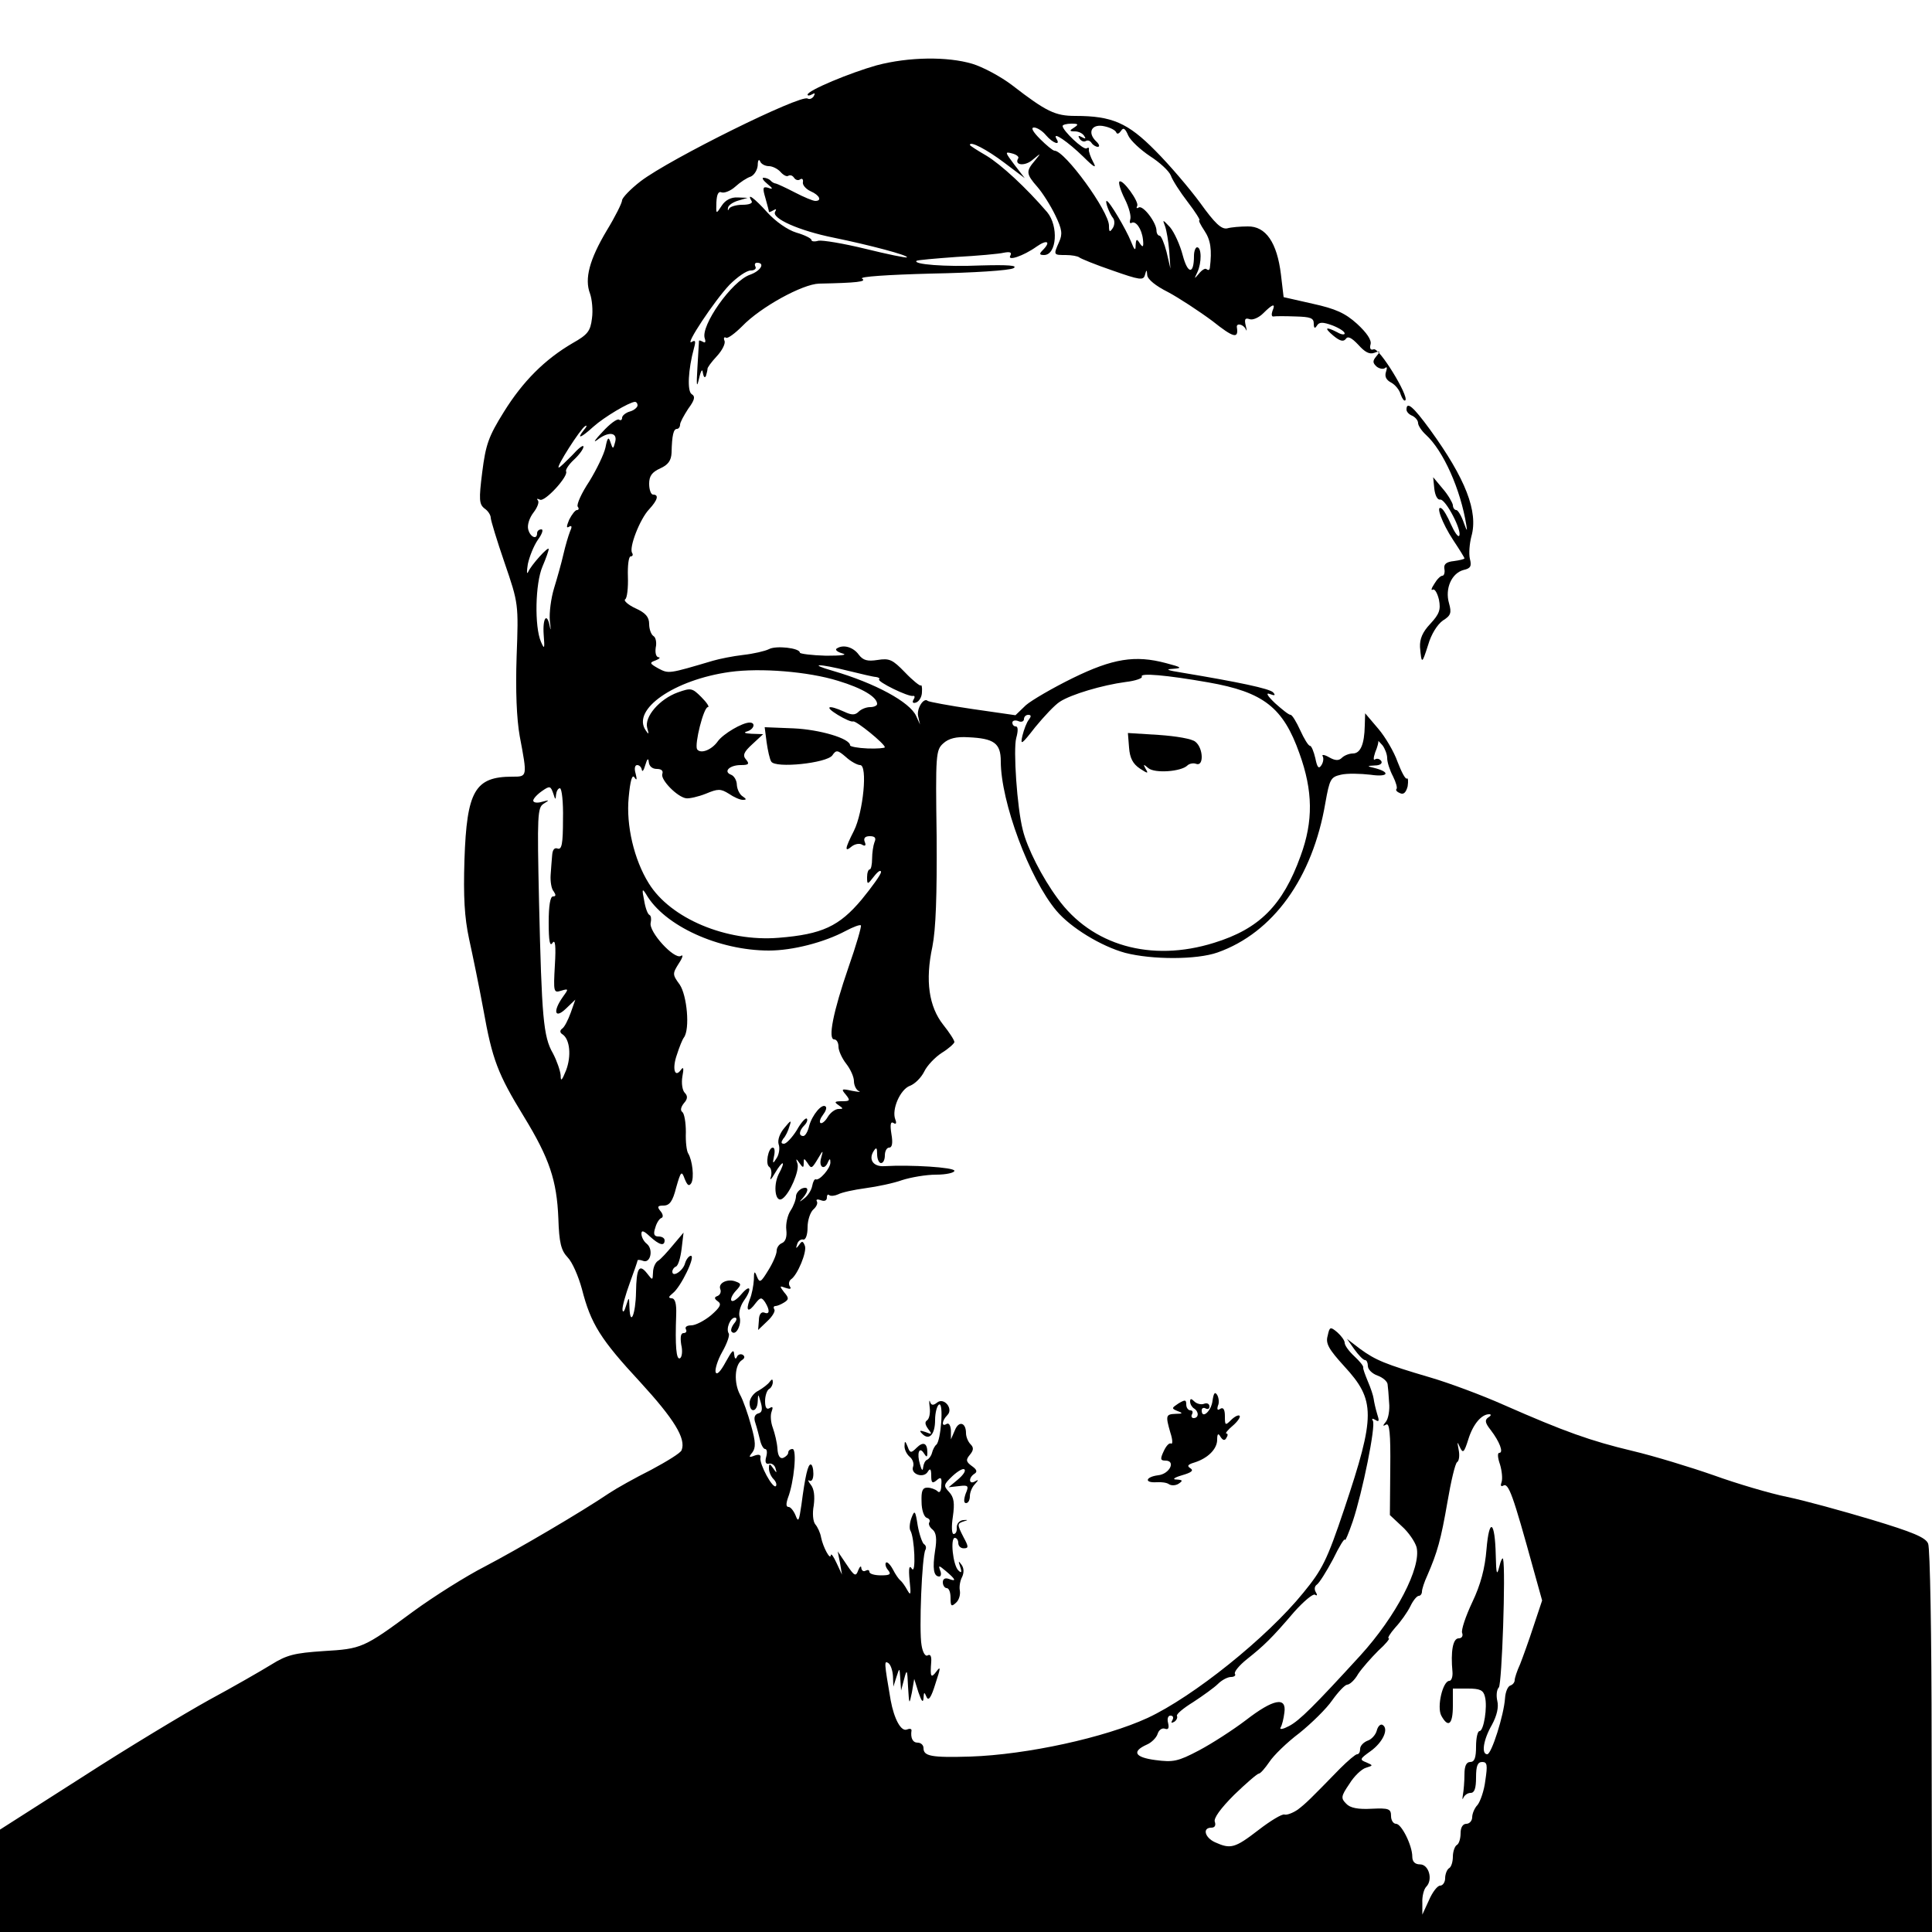 <?xml version="1.0" encoding="UTF-8" standalone="no"?> <svg xmlns="http://www.w3.org/2000/svg" version="1.0" width="500pt" height="500pt" viewBox="0 0 500 500" preserveAspectRatio="xMidYMid meet"><g transform="translate(0,500) scale(0.1,-0.1)" fill="#000000" stroke="none"><path d="M2269 4831 c-68 -19 -179 -65 -179 -76 0 -3 5 -3 12 1 7 4 8 3 4 -5 -4 -6 -11 -9 -16 -6 -18 11 -356 -156 -432 -214 -26 -20 -47 -42 -48 -49 0 -7 -18 -43 -40 -79 -44 -74 -58 -124 -43 -163 5 -14 8 -43 5 -64 -4 -33 -11 -42 -50 -64 -72 -42 -129 -99 -178 -178 -40 -64 -47 -85 -56 -156 -9 -71 -8 -83 6 -94 9 -6 16 -17 16 -24 0 -6 16 -59 36 -117 36 -105 36 -106 31 -242 -3 -88 0 -161 8 -206 20 -106 20 -105 -19 -105 -97 0 -118 -37 -124 -215 -3 -96 0 -149 12 -205 9 -41 26 -123 37 -183 23 -129 37 -166 105 -277 66 -108 85 -165 89 -263 2 -63 7 -83 24 -101 12 -12 28 -49 37 -82 23 -90 48 -130 151 -241 87 -95 119 -146 107 -176 -2 -7 -38 -29 -79 -51 -42 -21 -90 -48 -108 -60 -74 -50 -238 -146 -322 -190 -49 -25 -133 -78 -185 -116 -130 -96 -134 -97 -233 -103 -75 -5 -95 -10 -135 -35 -26 -16 -99 -58 -162 -92 -63 -35 -211 -124 -327 -199 l-213 -136 0 -133 0 -132 2500 0 2500 0 -1 493 c0 270 -4 501 -9 512 -6 16 -40 30 -146 62 -77 23 -175 50 -219 59 -44 9 -129 34 -190 56 -60 21 -155 50 -210 63 -109 26 -176 50 -333 119 -56 25 -142 57 -190 71 -119 35 -142 45 -182 74 l-34 26 19 -27 c11 -15 23 -28 28 -28 4 0 7 -7 7 -15 0 -9 11 -20 25 -25 14 -5 25 -15 26 -22 1 -7 3 -29 4 -48 2 -19 -2 -41 -8 -49 -9 -11 -9 -13 0 -8 9 6 12 -22 11 -113 l-1 -121 31 -29 c17 -15 34 -40 38 -54 13 -52 -53 -179 -146 -281 -119 -130 -157 -168 -184 -182 -15 -8 -25 -10 -22 -4 4 6 8 23 10 39 6 42 -29 35 -100 -20 -33 -25 -87 -60 -121 -78 -55 -29 -67 -31 -113 -25 -53 7 -62 22 -22 40 12 5 25 18 28 28 3 10 12 16 19 13 9 -3 11 2 8 15 -3 11 0 19 6 19 7 0 9 -5 5 -12 -4 -7 -3 -8 5 -4 6 4 9 11 7 15 -3 4 16 20 42 36 26 17 55 38 64 47 10 10 25 18 34 18 8 0 13 4 10 8 -3 5 11 22 31 38 44 35 64 54 122 122 25 28 49 48 54 45 6 -4 7 -1 2 7 -4 7 -3 15 3 19 6 4 25 34 42 66 16 33 30 56 31 50 0 -5 9 16 20 48 25 75 60 247 52 260 -4 6 -1 7 7 2 9 -6 10 -2 4 16 -4 13 -8 31 -9 39 -1 8 -8 29 -15 45 -7 17 -13 33 -12 36 1 4 -10 17 -23 29 -14 13 -25 28 -25 35 0 6 -9 18 -19 27 -18 15 -20 15 -25 -9 -6 -20 3 -35 43 -79 81 -88 81 -127 0 -369 -45 -134 -57 -157 -106 -217 -95 -117 -285 -269 -403 -324 -111 -51 -312 -95 -459 -100 -101 -3 -121 1 -121 22 0 8 -7 14 -15 14 -13 0 -19 12 -16 32 0 4 -5 5 -12 2 -15 -6 -33 27 -42 76 -17 99 -17 103 -6 96 6 -4 11 -19 12 -34 l1 -27 8 25 c8 25 8 25 10 -5 l2 -30 8 30 c7 27 8 25 10 -20 3 -48 3 -48 10 -15 l6 35 11 -35 c8 -23 12 -28 13 -15 1 17 2 17 8 3 5 -11 12 -1 23 35 13 39 14 47 3 32 -15 -20 -17 -15 -14 24 1 14 -2 21 -9 17 -6 -4 -13 7 -16 26 -7 37 1 233 10 247 3 6 1 12 -4 15 -4 3 -12 25 -16 48 -6 39 -8 41 -16 20 -5 -13 -6 -28 -3 -33 11 -18 15 -115 4 -99 -7 11 -9 2 -6 -30 4 -37 3 -41 -6 -25 -6 11 -14 22 -18 25 -4 3 -13 16 -19 28 -7 13 -15 21 -18 18 -3 -3 -1 -12 5 -19 9 -11 6 -14 -18 -14 -17 0 -30 4 -30 9 0 5 -4 6 -10 3 -5 -3 -10 0 -11 7 0 7 -4 4 -8 -6 -6 -17 -10 -15 -30 15 l-23 34 6 -30 5 -30 -14 30 c-8 17 -14 26 -15 20 -1 -14 -20 21 -25 46 -2 12 -9 27 -15 34 -6 7 -8 29 -4 49 3 24 1 43 -8 54 -7 9 -8 13 -3 10 6 -3 10 5 10 18 0 13 -3 24 -7 24 -7 0 -14 -28 -24 -105 -6 -41 -8 -46 -15 -27 -5 12 -13 22 -18 22 -7 0 -7 8 -2 23 16 41 24 127 12 127 -6 0 -11 -4 -11 -9 0 -5 -6 -11 -13 -14 -8 -3 -14 5 -15 24 -1 16 -7 40 -12 54 -5 13 -7 32 -3 42 4 11 3 14 -5 9 -8 -5 -12 1 -12 18 0 14 5 28 10 31 6 3 10 12 10 18 0 8 -2 9 -8 1 -4 -6 -17 -16 -29 -23 -13 -6 -23 -21 -23 -31 0 -28 20 -25 21 3 1 21 1 21 8 -3 5 -18 3 -26 -7 -28 -9 -3 -12 -11 -7 -25 4 -12 9 -32 12 -44 3 -13 9 -23 13 -23 5 0 6 -9 3 -20 -4 -14 -1 -20 7 -18 7 2 15 -4 17 -12 4 -13 3 -13 -6 0 -9 13 -11 13 -11 0 0 -9 5 -21 12 -28 6 -6 9 -14 6 -18 -8 -8 -43 57 -40 73 2 8 -4 10 -15 6 -15 -6 -16 -4 -6 8 9 12 9 27 -3 69 -8 30 -21 67 -29 81 -16 30 -14 77 5 89 8 5 8 10 2 14 -6 3 -13 0 -15 -6 -3 -7 -6 -4 -7 7 -1 15 -6 9 -22 -20 -13 -24 -23 -35 -26 -26 -2 7 5 31 17 52 12 21 20 43 17 48 -8 12 4 41 16 41 6 0 5 -7 -2 -15 -7 -9 -10 -19 -6 -22 11 -11 26 20 20 39 -3 10 2 28 10 40 23 32 19 47 -5 19 -11 -13 -22 -21 -26 -17 -3 3 1 14 11 25 15 16 15 19 1 24 -21 9 -47 -3 -41 -19 3 -7 0 -15 -7 -18 -9 -3 -9 -7 1 -14 10 -7 6 -15 -18 -36 -17 -14 -40 -26 -51 -26 -11 0 -17 -4 -14 -10 3 -5 1 -10 -6 -10 -7 0 -9 -10 -6 -30 4 -16 2 -32 -3 -35 -10 -6 -13 32 -10 113 1 29 -3 42 -12 42 -9 1 -8 4 3 13 21 16 60 97 47 97 -5 0 -12 -9 -15 -19 -5 -20 -33 -38 -33 -22 0 5 4 11 9 13 6 2 12 22 15 46 l5 42 -27 -32 c-15 -18 -32 -37 -39 -41 -7 -4 -13 -18 -13 -30 -1 -21 -1 -21 -15 -3 -21 27 -28 14 -29 -48 -1 -57 -15 -91 -17 -40 -1 29 -1 29 -9 4 -4 -14 -8 -18 -9 -10 -1 8 8 40 19 70 11 30 20 56 20 58 0 2 6 2 14 -1 19 -8 28 29 10 44 -8 6 -14 18 -14 26 0 10 6 8 22 -7 24 -22 38 -26 38 -10 0 6 -7 10 -16 10 -11 0 -14 6 -8 23 3 12 11 24 16 25 5 2 4 10 -3 18 -9 11 -7 14 8 14 16 0 24 11 33 47 12 42 14 44 22 22 7 -17 11 -20 17 -11 8 14 3 59 -8 77 -4 6 -7 30 -6 55 0 25 -4 48 -9 52 -6 4 -4 13 4 23 10 11 10 19 2 27 -6 6 -9 25 -6 42 4 21 3 27 -4 17 -16 -22 -23 4 -10 40 6 19 14 39 18 44 16 22 8 109 -11 137 -19 26 -19 28 -2 55 10 15 12 24 5 19 -17 -10 -84 63 -78 86 2 9 1 18 -3 20 -5 2 -11 19 -14 38 -6 29 -5 32 5 16 47 -82 188 -146 318 -146 61 0 143 21 199 51 19 10 37 17 39 14 2 -2 -12 -51 -32 -108 -40 -116 -54 -187 -37 -187 6 0 11 -8 11 -19 0 -10 9 -30 20 -44 11 -14 20 -34 20 -45 0 -11 6 -23 13 -26 6 -3 -1 -2 -18 1 -27 6 -29 5 -16 -10 12 -15 11 -17 -10 -17 -19 0 -21 -2 -9 -10 13 -9 13 -10 0 -10 -8 0 -21 -9 -28 -21 -7 -12 -16 -18 -19 -15 -3 3 0 12 7 21 7 9 10 18 7 21 -9 10 -35 -21 -43 -50 -3 -14 -10 -26 -15 -26 -13 0 -11 14 3 28 6 6 9 14 6 17 -3 3 -15 -10 -26 -30 -12 -19 -27 -35 -33 -35 -8 0 -8 4 -2 13 6 6 13 21 16 32 6 17 4 17 -13 -4 -12 -14 -18 -31 -15 -42 4 -10 1 -27 -5 -36 -10 -16 -11 -15 -7 4 3 13 2 23 -3 23 -12 0 -20 -44 -9 -50 5 -4 7 -15 4 -26 -4 -10 1 -7 10 9 21 36 30 35 10 -2 -15 -31 -8 -76 10 -63 19 13 44 72 39 90 -5 14 -4 15 5 2 9 -13 11 -13 11 0 0 13 1 13 10 0 10 -16 11 -15 29 15 11 19 12 19 6 -2 -7 -24 9 -33 18 -10 4 9 6 9 6 -1 1 -15 -29 -49 -38 -44 -3 1 -7 -6 -9 -17 -2 -11 -11 -25 -20 -32 -14 -11 -15 -11 -4 1 16 19 15 31 -3 24 -8 -4 -15 -13 -15 -20 0 -8 -6 -25 -14 -37 -8 -12 -13 -35 -11 -50 2 -18 -2 -30 -11 -34 -8 -3 -14 -12 -14 -20 0 -9 -10 -32 -22 -51 -19 -31 -22 -33 -29 -16 -6 16 -8 15 -8 -8 -1 -15 -5 -38 -11 -52 -11 -30 -3 -34 16 -8 12 15 15 15 24 2 13 -21 12 -33 -2 -27 -8 3 -14 -5 -14 -20 l-2 -25 24 23 c13 12 21 26 18 30 -3 5 -2 9 3 9 4 0 14 4 22 9 13 8 13 12 0 27 -12 16 -12 17 4 11 12 -4 16 -3 11 4 -4 6 -2 14 3 18 17 11 42 72 36 87 -5 13 -8 13 -15 2 -8 -10 -9 -10 -5 2 2 8 10 14 16 12 6 -1 11 12 11 32 0 18 7 39 15 46 8 7 12 16 9 21 -3 5 2 6 10 3 10 -4 16 -1 16 7 0 7 3 9 6 6 4 -3 14 -2 23 2 9 5 41 12 71 16 30 4 73 13 95 21 22 7 61 14 88 14 26 0 47 5 47 10 0 9 -113 16 -181 12 -29 -2 -42 17 -28 39 7 11 9 9 9 -8 0 -13 5 -23 10 -23 6 0 10 9 10 20 0 11 5 20 11 20 8 0 10 12 6 35 -4 25 -2 33 5 29 7 -5 9 -1 5 9 -10 26 13 78 38 87 13 5 29 21 37 37 7 15 28 37 45 48 18 11 32 24 33 28 0 5 -13 25 -29 45 -37 47 -47 114 -28 202 9 46 12 131 11 286 -3 211 -2 223 17 240 14 13 34 18 65 16 66 -3 84 -15 84 -62 0 -105 74 -304 144 -387 37 -44 116 -92 178 -109 70 -18 185 -18 239 1 144 51 246 193 279 387 11 62 14 67 40 73 16 4 51 3 77 0 47 -7 53 7 8 18 -18 4 -17 5 3 6 13 0 20 5 17 11 -4 6 -11 8 -16 5 -5 -4 -5 3 0 18 6 14 9 27 8 29 -1 2 4 -3 11 -11 6 -8 12 -23 12 -33 0 -11 7 -32 15 -47 8 -16 12 -31 9 -33 -3 -3 2 -8 10 -11 9 -4 15 3 19 18 2 14 1 23 -2 20 -4 -2 -14 17 -24 43 -9 26 -32 65 -50 86 l-34 40 -1 -32 c-1 -48 -11 -72 -31 -72 -9 0 -22 -5 -28 -11 -8 -8 -17 -8 -33 1 -12 7 -20 8 -17 3 3 -5 2 -15 -3 -23 -7 -11 -11 -7 -16 18 -4 17 -10 32 -14 32 -4 0 -15 18 -25 40 -10 22 -21 40 -25 40 -5 0 -22 14 -40 30 -20 19 -25 28 -14 24 13 -5 16 -4 9 4 -9 10 -91 27 -235 51 -38 6 -46 9 -25 10 26 2 24 4 -18 15 -79 21 -137 12 -241 -39 -51 -25 -106 -57 -121 -70 l-27 -26 -111 16 c-62 9 -114 19 -116 21 -10 10 -29 -19 -25 -39 l5 -22 -10 22 c-16 36 -106 85 -216 117 -66 19 -36 19 40 0 33 -8 66 -16 72 -16 7 -1 11 -4 8 -6 -6 -6 76 -46 88 -43 5 1 5 -4 1 -10 -4 -7 -1 -10 7 -7 8 3 15 15 15 27 1 12 -1 20 -3 17 -2 -2 -21 13 -41 34 -32 33 -40 37 -71 32 -26 -4 -37 -1 -48 13 -14 20 -40 28 -57 17 -6 -3 0 -9 14 -13 15 -4 -3 -6 -42 -6 -37 1 -68 5 -68 8 0 12 -62 19 -80 9 -10 -5 -40 -12 -67 -15 -26 -3 -61 -10 -78 -15 -115 -34 -114 -34 -141 -20 -23 13 -24 15 -7 21 10 4 13 8 7 8 -6 1 -9 11 -7 25 3 13 0 27 -6 30 -6 4 -11 18 -11 31 0 18 -9 29 -36 41 -19 9 -31 20 -26 23 5 3 8 30 7 59 -1 28 2 52 7 52 5 0 7 4 4 9 -9 13 20 88 44 113 22 24 26 38 10 38 -5 0 -10 12 -10 28 0 20 7 30 29 40 20 9 28 20 29 40 1 46 5 62 14 62 4 0 8 5 8 11 0 6 10 24 21 41 17 23 19 32 9 38 -12 8 -9 64 6 119 5 18 4 22 -6 16 -20 -12 59 107 98 148 20 20 44 37 55 37 10 0 15 5 12 10 -3 6 -1 10 4 10 22 0 10 -21 -18 -31 -47 -16 -129 -133 -117 -165 3 -9 1 -12 -4 -9 -6 3 -10 5 -11 3 0 -2 -2 -32 -4 -68 -3 -48 -2 -56 4 -30 5 22 9 27 10 15 2 -11 5 -14 8 -8 2 7 4 15 4 18 -1 3 10 18 24 33 14 15 23 33 20 40 -3 7 -1 11 4 8 4 -3 23 11 42 30 47 49 156 109 199 110 98 2 124 5 111 13 -8 5 66 10 180 13 107 2 202 8 212 14 12 7 -13 9 -85 7 -93 -4 -176 3 -166 12 2 2 48 6 103 10 55 3 111 8 123 11 16 3 21 1 17 -7 -10 -16 33 -2 68 23 27 19 38 13 15 -10 -9 -9 -8 -12 4 -12 33 0 38 75 8 111 -54 63 -119 123 -157 146 -24 14 -43 26 -43 28 0 11 44 -12 89 -46 l53 -40 -27 35 c-24 32 -25 34 -6 29 12 -3 19 -9 16 -13 -11 -18 18 -21 38 -3 22 18 22 18 5 -3 -23 -27 -23 -34 7 -68 13 -15 34 -48 46 -73 18 -37 19 -49 10 -69 -15 -34 -15 -34 17 -34 16 0 31 -3 35 -6 3 -3 42 -19 86 -34 71 -25 80 -26 84 -12 4 15 5 15 6 0 1 -11 22 -28 54 -44 28 -15 80 -49 115 -75 54 -43 68 -47 63 -16 -2 12 17 8 23 -5 3 -7 3 -3 0 9 -4 17 -2 21 10 17 8 -3 24 4 35 15 25 25 33 27 24 6 -3 -9 -2 -15 3 -14 5 1 30 1 57 0 38 -1 47 -4 47 -18 0 -13 3 -14 8 -6 6 10 15 10 40 1 18 -7 32 -16 32 -21 0 -4 -9 -3 -19 3 -31 16 -35 12 -10 -9 17 -14 26 -16 32 -8 5 8 15 3 32 -15 17 -19 29 -26 42 -21 15 6 16 4 5 -9 -10 -12 -10 -17 1 -27 8 -6 18 -7 22 -3 5 4 5 -1 2 -10 -4 -12 0 -21 13 -28 10 -5 22 -19 25 -31 4 -11 9 -18 12 -15 10 10 -68 138 -82 132 -8 -3 -11 2 -8 13 3 11 -10 30 -35 53 -31 28 -56 39 -115 52 l-75 17 -7 59 c-10 82 -39 125 -86 124 -18 0 -43 -2 -53 -5 -15 -3 -32 13 -70 66 -28 38 -80 99 -116 135 -71 72 -112 90 -207 90 -52 0 -75 11 -163 79 -30 23 -77 48 -104 56 -64 19 -164 18 -247 -4z m511 -161 c-13 -8 -13 -10 2 -10 9 0 20 -5 24 -12 5 -7 3 -8 -6 -3 -9 5 -11 4 -6 -4 4 -6 11 -9 16 -6 5 3 11 1 15 -5 3 -5 11 -10 16 -10 6 0 4 7 -5 15 -23 23 -10 46 23 38 14 -3 28 -10 30 -16 2 -5 7 -3 12 4 6 10 11 7 19 -12 6 -13 32 -37 56 -53 25 -16 49 -38 54 -50 4 -12 24 -43 44 -69 20 -26 33 -47 30 -47 -3 0 3 -12 13 -27 16 -24 20 -49 14 -97 -1 -5 -4 -6 -8 -3 -3 4 -12 -1 -20 -11 -13 -15 -13 -15 -4 4 11 24 11 64 -1 64 -4 0 -8 -10 -8 -22 0 -49 -16 -48 -29 1 -7 27 -22 60 -33 73 -19 20 -20 21 -13 3 4 -11 9 -40 11 -65 l3 -45 -10 43 c-6 23 -14 42 -18 42 -4 0 -8 6 -8 13 0 21 -35 67 -46 60 -5 -3 -7 -2 -4 4 6 10 -38 71 -46 63 -3 -3 3 -23 14 -45 11 -22 17 -45 14 -53 -2 -7 -1 -11 3 -9 11 7 27 -15 30 -43 2 -19 0 -22 -8 -10 -8 13 -10 12 -11 -5 0 -15 -3 -13 -12 10 -13 32 -56 105 -63 105 -5 0 7 -33 17 -45 4 -6 4 -17 -1 -25 -8 -12 -10 -11 -10 6 0 37 -114 194 -141 194 -4 0 -21 14 -37 30 -19 19 -25 30 -16 30 8 0 22 -9 31 -20 18 -21 39 -28 27 -9 -12 21 30 -8 70 -47 28 -28 35 -31 25 -13 -7 13 -12 28 -11 32 1 5 -1 6 -6 3 -8 -5 -62 46 -62 58 0 3 10 6 23 6 18 0 19 -2 7 -10z m-790 -100 c9 0 23 -7 30 -15 7 -8 16 -13 20 -10 5 3 11 1 15 -5 4 -6 11 -8 16 -4 5 3 8 0 7 -7 -2 -7 7 -18 20 -24 23 -10 30 -25 12 -25 -6 0 -30 10 -53 22 -23 12 -45 22 -49 23 -3 0 -10 3 -14 8 -4 4 -12 7 -18 7 -5 0 -1 -7 10 -16 15 -12 15 -15 2 -10 -14 4 -15 0 -7 -27 5 -18 9 -33 9 -35 0 -2 5 0 12 4 7 4 8 3 4 -4 -10 -17 62 -49 151 -67 93 -19 195 -46 190 -51 -2 -2 -50 8 -107 22 -57 14 -112 23 -122 21 -10 -3 -18 -2 -18 2 0 4 -18 13 -39 19 -23 7 -54 29 -75 52 -33 37 -55 53 -41 30 4 -6 -6 -10 -24 -10 -16 0 -32 -5 -34 -10 -3 -6 -4 -5 -3 2 1 7 13 15 27 19 l24 7 -26 1 c-17 1 -32 -7 -41 -21 -15 -23 -15 -23 -14 8 1 21 5 30 14 26 7 -2 23 4 35 15 12 11 30 23 40 26 9 4 17 17 18 29 0 13 3 17 6 11 2 -7 13 -13 23 -13z m-340 -619 c0 -5 -9 -13 -20 -16 -11 -3 -20 -11 -20 -16 0 -6 -4 -8 -8 -5 -5 3 -24 -11 -43 -32 -19 -20 -25 -29 -14 -21 29 23 54 21 47 -5 -5 -19 -6 -19 -12 -1 -5 16 -8 13 -13 -13 -4 -18 -23 -57 -42 -88 -20 -30 -33 -59 -30 -65 4 -5 3 -9 -2 -9 -4 0 -13 -11 -20 -25 -7 -17 -8 -23 0 -18 7 4 8 0 2 -13 -4 -10 -12 -37 -17 -59 -5 -22 -16 -61 -24 -87 -8 -26 -13 -64 -11 -85 3 -21 2 -28 0 -15 -7 38 -19 24 -16 -20 3 -37 2 -40 -7 -19 -17 39 -15 151 4 195 9 21 16 41 16 45 0 9 -46 -42 -53 -59 -4 -8 -4 1 -1 20 4 19 15 47 26 63 11 15 15 27 9 27 -6 0 -11 -4 -11 -10 0 -18 -18 -10 -23 10 -3 11 3 30 14 44 10 13 15 27 11 31 -4 5 -2 5 5 2 12 -8 75 61 68 73 -2 4 7 18 20 30 14 13 25 28 25 34 0 6 -13 -4 -29 -22 -17 -17 -32 -32 -35 -32 -8 0 56 100 68 107 6 4 5 -1 -3 -10 -20 -25 -8 -21 25 9 28 25 92 63 107 64 4 0 7 -4 7 -9z m519 -713 c63 -19 101 -42 101 -60 0 -4 -8 -8 -18 -8 -10 0 -23 -5 -30 -12 -9 -9 -18 -9 -37 0 -42 19 -53 14 -17 -8 18 -11 36 -19 40 -17 8 2 82 -58 82 -67 0 -2 -20 -4 -45 -3 -25 1 -45 5 -45 8 0 18 -79 41 -146 44 l-75 3 5 -39 c3 -21 8 -44 12 -50 11 -18 143 -4 158 16 10 15 14 14 35 -4 13 -12 30 -21 37 -21 20 0 8 -122 -16 -170 -24 -47 -25 -57 -5 -40 8 6 20 8 26 4 8 -5 11 -2 7 7 -4 10 1 15 13 15 14 0 17 -5 12 -16 -3 -8 -6 -27 -6 -42 0 -16 -3 -28 -6 -28 -4 0 -7 -9 -7 -20 0 -20 1 -20 18 2 10 13 18 18 18 11 0 -6 -23 -38 -50 -71 -58 -69 -102 -90 -215 -99 -135 -11 -280 50 -336 141 -38 61 -59 150 -52 222 4 44 9 61 15 52 6 -9 7 -6 3 10 -4 13 -2 22 4 22 6 0 11 -6 12 -12 1 -7 5 -2 9 12 5 17 8 19 9 8 1 -11 9 -18 21 -18 12 0 17 -5 14 -13 -5 -15 39 -60 62 -63 8 -1 31 4 51 12 31 13 38 13 59 0 13 -9 29 -16 36 -16 11 0 10 2 0 9 -7 4 -14 17 -15 29 0 12 -7 24 -15 27 -21 8 -4 25 25 25 21 0 23 3 14 14 -10 11 -6 20 16 40 l28 26 -30 1 c-17 1 -22 3 -12 6 18 5 24 23 7 23 -19 0 -68 -29 -82 -48 -16 -23 -45 -34 -54 -21 -7 13 17 109 28 109 5 0 -3 12 -17 26 -24 24 -27 24 -61 12 -47 -17 -87 -63 -79 -92 5 -17 4 -18 -4 -6 -37 54 74 131 218 151 79 11 203 1 280 -23z m958 -4 c143 -25 194 -65 236 -184 35 -97 36 -175 3 -265 -46 -128 -107 -189 -224 -225 -163 -51 -317 -7 -405 115 -40 54 -79 131 -90 177 -15 58 -25 209 -17 238 5 18 5 30 -1 30 -5 0 -9 4 -9 10 0 5 7 7 15 4 8 -4 15 -1 15 5 0 6 5 11 11 11 8 0 8 -4 2 -12 -6 -7 -13 -26 -17 -42 -6 -26 -2 -23 33 22 23 28 51 58 64 66 29 19 110 43 170 51 26 3 45 10 42 14 -6 10 64 4 172 -15z m-1688 -291 c1 9 5 17 10 17 5 0 9 -36 8 -80 0 -63 -3 -80 -14 -76 -8 3 -13 -3 -14 -17 -1 -12 -3 -35 -4 -52 -1 -16 2 -36 8 -42 6 -9 6 -13 -2 -13 -7 0 -11 -24 -11 -67 0 -49 3 -64 10 -53 7 10 9 -8 6 -58 -4 -70 -3 -72 16 -66 20 6 20 5 4 -17 -26 -37 -20 -57 9 -29 l24 23 -12 -34 c-7 -19 -16 -37 -22 -41 -7 -5 -6 -11 1 -15 19 -13 23 -56 9 -93 -11 -27 -14 -30 -14 -13 -1 12 -10 38 -20 57 -25 43 -29 93 -36 393 -5 224 -4 243 12 253 16 10 15 10 -4 5 -13 -4 -23 -2 -23 3 0 5 10 16 23 25 20 14 22 13 29 -7 5 -16 6 -17 7 -3z m2413 -1611 c-10 -7 -9 -14 6 -33 23 -30 34 -59 22 -59 -5 0 -4 -13 2 -30 5 -17 7 -37 4 -46 -3 -8 -2 -12 4 -9 14 9 25 -22 79 -218 l22 -79 -22 -66 c-12 -37 -28 -81 -35 -99 -8 -17 -14 -36 -14 -41 0 -6 -5 -12 -11 -14 -7 -2 -13 -17 -14 -33 -3 -44 -35 -145 -46 -145 -16 0 -10 38 12 76 13 24 18 46 14 62 -3 13 -2 29 4 35 8 10 18 303 11 332 -1 6 -6 -3 -10 -20 -6 -24 -8 -19 -9 30 -2 90 -17 99 -24 15 -4 -49 -15 -91 -37 -137 -17 -36 -29 -72 -26 -79 3 -8 -1 -14 -9 -14 -15 0 -21 -34 -16 -87 1 -13 -3 -23 -8 -23 -17 0 -33 -67 -21 -90 18 -33 30 -23 30 25 l0 45 39 0 c31 0 40 -4 44 -21 7 -26 -3 -89 -14 -89 -5 0 -9 -18 -9 -40 0 -29 -4 -40 -15 -40 -10 0 -15 -10 -15 -32 0 -18 -2 -42 -4 -53 -2 -11 -1 -14 1 -8 3 7 11 13 19 13 10 0 14 12 14 40 0 30 4 40 16 40 13 0 14 -8 8 -48 -3 -26 -13 -54 -20 -63 -8 -8 -14 -23 -14 -32 0 -9 -7 -17 -15 -17 -9 0 -15 -9 -15 -24 0 -14 -4 -28 -10 -31 -5 -3 -10 -17 -10 -30 0 -13 -4 -27 -10 -30 -5 -3 -10 -15 -10 -26 0 -10 -6 -19 -13 -19 -7 0 -20 -17 -29 -38 l-17 -37 0 30 c-1 17 4 36 10 42 18 18 7 58 -16 58 -13 0 -20 7 -20 20 0 29 -28 85 -42 85 -7 0 -13 9 -13 20 0 19 -6 21 -50 19 -35 -2 -56 2 -66 13 -14 14 -14 19 8 51 12 20 32 39 43 42 19 6 19 6 1 14 -18 7 -17 9 11 29 32 23 48 58 31 68 -5 3 -12 -3 -15 -15 -3 -11 -14 -23 -24 -26 -10 -4 -19 -13 -19 -21 0 -8 -3 -14 -8 -14 -4 0 -24 -17 -44 -37 -78 -80 -87 -89 -109 -106 -13 -9 -29 -15 -35 -13 -6 2 -36 -16 -67 -40 -61 -47 -72 -50 -112 -32 -27 12 -34 38 -10 38 9 0 12 6 9 15 -4 9 15 35 50 70 31 30 60 55 64 55 4 0 16 14 27 30 11 17 46 51 78 75 31 25 70 63 85 85 15 21 32 39 38 40 7 0 20 12 29 28 10 15 34 42 52 60 19 17 31 32 27 32 -4 0 3 12 17 28 14 15 31 39 39 55 7 15 17 27 22 27 4 0 8 5 8 11 0 6 6 25 14 42 26 60 35 92 52 190 9 53 20 100 25 103 5 3 7 17 4 32 -4 21 -4 23 3 7 8 -17 11 -15 22 20 12 39 34 65 54 65 6 0 5 -4 -2 -8z"></path><path d="M2922 3065 c2 -27 10 -42 28 -54 20 -13 23 -14 15 -1 -7 13 -6 13 7 2 17 -14 85 -9 101 7 5 5 16 7 23 4 20 -7 18 41 -2 57 -8 8 -51 15 -95 18 l-80 5 3 -38z"></path><path d="M3640 3940 c0 -6 7 -13 15 -16 8 -4 15 -12 15 -19 0 -6 9 -20 20 -30 45 -41 90 -141 105 -235 3 -17 1 -14 -7 8 -6 17 -15 32 -19 32 -5 0 -9 6 -9 13 -1 6 -12 26 -26 42 l-25 30 3 -30 c2 -17 8 -29 15 -28 14 3 59 -84 49 -94 -3 -3 -12 10 -21 30 -8 19 -19 38 -24 41 -17 11 1 -38 30 -82 16 -24 29 -45 29 -47 0 -2 -12 -5 -27 -7 -20 -2 -27 -8 -25 -20 2 -10 -1 -18 -5 -18 -5 0 -14 -9 -21 -21 -8 -12 -9 -18 -4 -15 5 3 12 -9 16 -26 5 -26 1 -37 -22 -62 -21 -22 -28 -40 -27 -61 4 -45 5 -44 21 6 8 28 24 53 38 63 21 13 23 20 16 45 -11 38 7 78 38 86 18 4 21 10 16 29 -3 13 -1 39 4 58 18 64 -15 149 -107 276 -43 59 -61 75 -61 52z"></path><path d="M3138 1375 c-3 -27 -28 -49 -28 -25 0 6 5 8 10 5 6 -3 10 -1 10 5 0 7 -6 10 -14 7 -7 -3 -19 0 -25 6 -8 8 -11 8 -11 0 0 -7 5 -15 10 -18 13 -8 13 -25 -1 -25 -5 0 -7 5 -4 10 3 6 1 10 -4 10 -6 0 -11 7 -11 15 0 13 -3 13 -20 3 -18 -12 -19 -13 -2 -20 14 -5 13 -7 -5 -7 -26 -1 -27 -4 -14 -49 6 -18 6 -30 2 -28 -5 3 -13 -6 -19 -19 -10 -21 -9 -25 4 -25 28 0 11 -35 -19 -38 -32 -4 -37 -20 -4 -18 12 1 27 -1 32 -5 6 -4 17 -4 25 1 12 8 11 10 -5 11 -12 0 -7 5 14 11 24 7 31 12 22 18 -10 6 -7 10 10 15 35 11 59 35 59 59 0 16 3 18 9 7 6 -9 11 -10 15 -2 4 6 4 11 0 11 -4 0 3 9 16 20 13 11 21 23 18 26 -3 3 -13 -2 -22 -11 -15 -15 -16 -14 -16 10 0 17 -4 24 -12 19 -7 -5 -9 -2 -6 8 4 8 2 21 -2 28 -6 9 -9 5 -12 -15z"></path><path d="M2406 1358 c2 -15 -1 -30 -7 -34 -6 -4 -5 -11 3 -22 11 -14 10 -15 -7 -8 -15 5 -17 4 -8 -5 18 -18 33 -1 33 36 0 19 5 37 10 40 13 8 5 -95 -7 -104 -4 -3 -9 -13 -11 -21 -2 -8 -8 -16 -13 -18 -5 -2 -9 -11 -10 -20 -1 -10 -4 -7 -8 8 -9 29 -2 48 10 29 7 -11 9 -11 9 2 0 25 -11 29 -28 12 -14 -14 -17 -14 -23 3 -6 15 -8 16 -8 3 -1 -9 5 -22 13 -29 8 -6 12 -18 9 -26 -7 -19 27 -31 38 -13 6 10 9 8 9 -10 0 -19 3 -21 14 -12 11 10 14 7 12 -13 0 -16 -5 -21 -10 -15 -6 5 -17 9 -26 9 -13 0 -16 -9 -15 -37 0 -20 6 -38 13 -41 7 -2 10 -7 7 -12 -3 -4 1 -13 9 -19 9 -8 11 -24 6 -54 -7 -46 -4 -67 11 -67 4 0 6 7 2 16 -5 14 -3 13 15 -2 26 -22 28 -28 7 -20 -9 3 -15 0 -15 -9 0 -8 5 -15 10 -15 6 0 10 -11 10 -25 0 -22 2 -24 14 -13 8 7 12 21 10 32 -2 10 1 26 6 35 5 11 5 23 -2 32 -8 11 -8 9 -3 -6 5 -15 3 -17 -5 -9 -14 14 -21 84 -9 84 5 0 9 -6 9 -13 0 -8 6 -14 14 -14 13 0 13 4 0 28 -18 35 -17 36 1 42 11 3 10 4 -2 3 -10 -1 -17 -9 -17 -19 1 -9 -2 -17 -8 -17 -5 0 -6 19 -2 45 5 35 3 50 -10 64 -15 16 -14 19 9 41 14 13 28 21 31 17 4 -4 -4 -15 -17 -26 l-24 -20 27 3 c24 3 26 1 17 -20 -5 -15 -5 -24 1 -24 6 0 10 8 10 18 0 10 6 24 13 31 10 11 10 13 0 7 -16 -9 -17 10 -1 20 8 5 6 11 -7 20 -15 11 -16 16 -5 29 10 12 10 19 2 27 -7 7 -12 20 -12 29 0 28 -19 33 -29 7 l-10 -23 0 23 c-1 13 -5 20 -11 17 -14 -9 -13 8 2 23 16 16 -9 47 -27 32 -10 -8 -15 -7 -18 2 -2 7 -3 1 -1 -14z"></path></g></svg> 